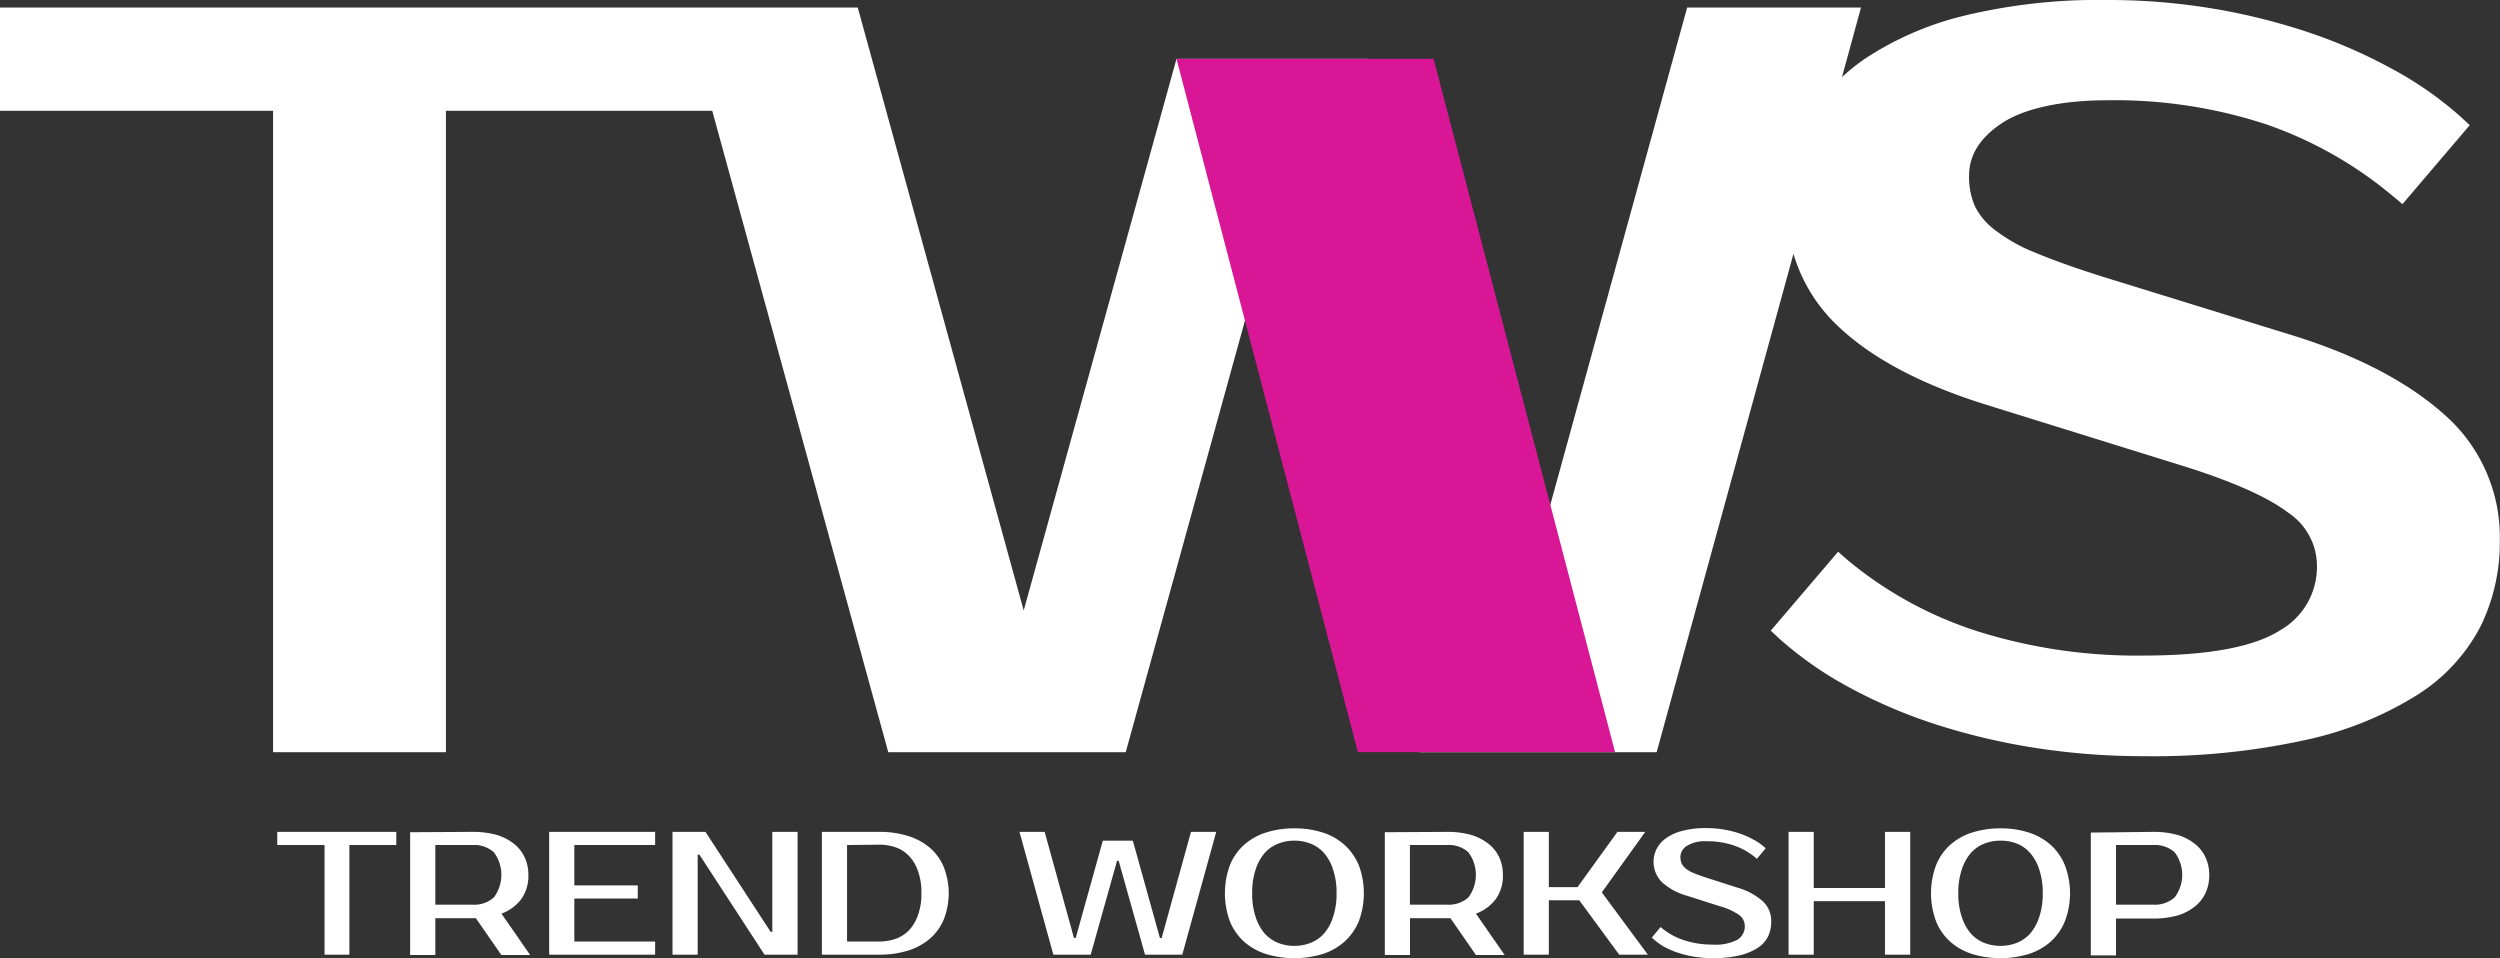<?xml version="1.0" encoding="UTF-8"?> <svg xmlns="http://www.w3.org/2000/svg" viewBox="0 0 285.02 109.24"><rect x="0" y="0" width="285.02" height="109.24" fill="#333333" stroke="none"/> <defs> <style>.cls-1{fill:#fff;}.cls-2{fill:#d81696;}</style> </defs> <title>Logo TWS White_1</title> <g id="Layer_2" data-name="Layer 2"> <g id="Layer_1-2" data-name="Layer 1"> <path class="cls-1" d="M278.52,47.13c-4.14-3.65-9.87-6.62-17-8.85L239.7,31.54c-3-.95-5.57-1.86-7.6-2.71a19.1,19.1,0,0,1-4.65-2.6,7.72,7.72,0,0,1-2.29-2.71,8.34,8.34,0,0,1-.67-3.48c0-2.33,1.2-4.28,3.67-5.95s6.7-2.66,12.13-2.66a55.28,55.28,0,0,1,18.18,2.78,45.67,45.67,0,0,1,14.29,8.11l1.14.95,7.67-9-1.08-1a41,41,0,0,0-8-5.54,59,59,0,0,0-9.81-4.21,71.47,71.47,0,0,0-11-2.64A72.63,72.63,0,0,0,240.29,0a65.23,65.23,0,0,0-16.35,1.79,35.79,35.79,0,0,0-11.37,4.94A23.4,23.4,0,0,0,210,8.79L212.17.86H192.35L173.43,69.6,156,6.71H134.13L116.71,69.6,97.79.86H0V12.63H31.13V85.76H50.84V12.63H81.2l20.07,73.13h27.07l16.73-60.55L161.8,85.76h27.07l15.6-56.82a18.5,18.5,0,0,0,5.16,8.32c3.84,3.63,9.54,6.64,17,8.94L248.49,53c5.87,1.81,10.06,3.66,12.44,5.49a7.27,7.27,0,0,1,3.22,6A8.31,8.31,0,0,1,260,71.83c-3,1.93-8.24,2.91-15.67,2.91A60.46,60.46,0,0,1,225.54,72a44.33,44.33,0,0,1-14.84-8.1l-1.14-1-7.68,9,1.08,1a41.57,41.57,0,0,0,8,5.54,58.1,58.1,0,0,0,9.94,4.21,74,74,0,0,0,11.3,2.64,79.83,79.83,0,0,0,12.16.92A81,81,0,0,0,263,84.33a39.75,39.75,0,0,0,12.58-5.1,20.33,20.33,0,0,0,7.26-7.89A21.79,21.79,0,0,0,285,61.63,18.58,18.58,0,0,0,278.52,47.13Z"></path> <polygon class="cls-2" points="184.13 85.75 154.81 85.75 134.13 6.71 163.44 6.71 184.13 85.75"></polygon> <path class="cls-1" d="M45.18,96.34H39.83v12.5H37V96.34H31.61v-1.5H45.18Z"></path> <path class="cls-1" d="M53.89,94.84a10,10,0,0,1,2.67.33,5.85,5.85,0,0,1,2,1,4.21,4.21,0,0,1,1.24,1.54,4.7,4.7,0,0,1,.44,2.07,4.58,4.58,0,0,1-.79,2.7,5,5,0,0,1-2.28,1.68l3.27,4.72H57.16l-2.91-4.2H49.63v4.2H46.76v-14Zm-4.26,1.5v6.8h4.26a3.35,3.35,0,0,0,2.42-.83,4.31,4.31,0,0,0,0-5.14,3.31,3.31,0,0,0-2.42-.83Z"></path> <path class="cls-1" d="M65.48,96.34v4.6h7.23v1.5H65.48v4.9h9.21v1.5H62.61v-14H74.69v1.5Z"></path> <path class="cls-1" d="M90.93,94.84v14H87.16l-7.42-11.4h-.2v11.4H76.67v-14h3.76l7.43,11.4h.19V94.84Z"></path> <path class="cls-1" d="M100.23,94.84a10.94,10.94,0,0,1,3.24.45,7,7,0,0,1,2.5,1.33,5.84,5.84,0,0,1,1.61,2.19,8.2,8.2,0,0,1,0,6.06,6,6,0,0,1-1.61,2.19,7.21,7.21,0,0,1-2.5,1.33,10.94,10.94,0,0,1-3.24.45H93.7v-14Zm-3.66,1.5v11h3.66a5.87,5.87,0,0,0,1.9-.31,4.06,4.06,0,0,0,1.53-1,4.84,4.84,0,0,0,1-1.71,7.17,7.17,0,0,0,.39-2.5,7.1,7.1,0,0,0-.39-2.5,4.67,4.67,0,0,0-1-1.71,3.83,3.83,0,0,0-1.53-1,5.61,5.61,0,0,0-1.9-.31Z"></path> <path class="cls-1" d="M129.15,95.84l3.09,11.1h.2l3.34-12.1h2.88l-3.87,14h-4.25l-3-10.7h-.19l-3,10.7h-4.26l-3.86-14h2.87l3.34,12.1h.2l3.09-11.1Z"></path> <path class="cls-1" d="M147.57,94.44a10.35,10.35,0,0,1,3.24.48,6.79,6.79,0,0,1,2.49,1.42,6.47,6.47,0,0,1,1.62,2.32,9.16,9.16,0,0,1,0,6.36,6.55,6.55,0,0,1-1.62,2.32,6.93,6.93,0,0,1-2.49,1.42,11.21,11.21,0,0,1-6.49,0,7,7,0,0,1-2.51-1.42,6.38,6.38,0,0,1-1.6-2.32,9.31,9.31,0,0,1,0-6.36,6.3,6.3,0,0,1,1.6-2.32,6.87,6.87,0,0,1,2.51-1.42A10.41,10.41,0,0,1,147.57,94.44Zm0,1.4a4.89,4.89,0,0,0-1.89.36,4.05,4.05,0,0,0-1.54,1.1,5.49,5.49,0,0,0-1,1.87,8.19,8.19,0,0,0-.38,2.67,8.27,8.27,0,0,0,.38,2.67,5.69,5.69,0,0,0,1,1.87,4.16,4.16,0,0,0,1.54,1.1,4.89,4.89,0,0,0,1.89.36,5,5,0,0,0,1.89-.36,4,4,0,0,0,1.53-1.1,5.35,5.35,0,0,0,1-1.87,8.26,8.26,0,0,0,.39-2.67,8.17,8.17,0,0,0-.39-2.67,5.18,5.18,0,0,0-1-1.87,3.94,3.94,0,0,0-1.53-1.1A5,5,0,0,0,147.57,95.84Z"></path> <path class="cls-1" d="M165,94.84a9.88,9.88,0,0,1,2.66.33,5.76,5.76,0,0,1,2,1,4.24,4.24,0,0,1,1.25,1.54,4.7,4.7,0,0,1,.43,2.07,4.51,4.51,0,0,1-.79,2.7,5,5,0,0,1-2.28,1.68l3.27,4.72h-3.27l-2.91-4.2h-4.61v4.2h-2.87v-14Zm-4.26,1.5v6.8H165a3.33,3.33,0,0,0,2.41-.83,4.31,4.31,0,0,0,0-5.14,3.28,3.28,0,0,0-2.41-.83Z"></path> <path class="cls-1" d="M182.62,101.74l5.25,7.1H184.6l-4.55-6.2h-3.47v6.2h-2.87v-14h2.87v6.3h3.27l4.55-6.3h3.17Z"></path> <path class="cls-1" d="M201.93,105.14a3.82,3.82,0,0,1-.35,1.61,3.39,3.39,0,0,1-1.16,1.3,6.82,6.82,0,0,1-2.08.87,13.31,13.31,0,0,1-3.14.32,13.73,13.73,0,0,1-2-.16,12.27,12.27,0,0,1-1.9-.46,10.14,10.14,0,0,1-1.67-.73,7.49,7.49,0,0,1-1.31-1l1-1.2a7.82,7.82,0,0,0,2.63,1.49,10.26,10.26,0,0,0,3.31.51,5.32,5.32,0,0,0,2.83-.56,1.78,1.78,0,0,0,.83-1.54,1.58,1.58,0,0,0-.65-1.28,7.26,7.26,0,0,0-2.22-1l-3.76-1.2a7.06,7.06,0,0,1-2.81-1.53,3.29,3.29,0,0,1-.61-3.8,3.35,3.35,0,0,1,1.08-1.22,5.48,5.48,0,0,1,1.87-.84,10.44,10.44,0,0,1,2.74-.31,11.46,11.46,0,0,1,1.94.16,11,11,0,0,1,1.84.46,9.38,9.38,0,0,1,1.64.73,6.38,6.38,0,0,1,1.32.95l-1,1.2a7.84,7.84,0,0,0-2.54-1.49,9.32,9.32,0,0,0-3.21-.51,3.83,3.83,0,0,0-2.22.52,1.51,1.51,0,0,0-.75,1.28,1.83,1.83,0,0,0,.14.73,1.77,1.77,0,0,0,.47.58,3.75,3.75,0,0,0,.86.5c.36.15.8.31,1.33.49l3.74,1.2a7.42,7.42,0,0,1,2.83,1.52A3.06,3.06,0,0,1,201.93,105.14Z"></path> <path class="cls-1" d="M217.78,94.84v14H214.9v-6.1h-8.12v6.1h-2.87v-14h2.87v6.4h8.12v-6.4Z"></path> <path class="cls-1" d="M228.07,94.44a10.3,10.3,0,0,1,3.24.48,6.91,6.91,0,0,1,2.5,1.42,6.32,6.32,0,0,1,1.61,2.32,9,9,0,0,1,0,6.36,6.41,6.41,0,0,1-1.61,2.32,7.06,7.06,0,0,1-2.5,1.42,11.17,11.17,0,0,1-6.48,0,6.93,6.93,0,0,1-2.51-1.42,6.26,6.26,0,0,1-1.6-2.32,9.16,9.16,0,0,1,0-6.36,6.18,6.18,0,0,1,1.6-2.32,6.79,6.79,0,0,1,2.51-1.42A10.35,10.35,0,0,1,228.07,94.44Zm0,1.4a5,5,0,0,0-1.89.36,3.94,3.94,0,0,0-1.53,1.1,5.33,5.33,0,0,0-1,1.87,8.17,8.17,0,0,0-.39,2.67,8.26,8.26,0,0,0,.39,2.67,5.51,5.51,0,0,0,1,1.87,4,4,0,0,0,1.53,1.1,5.17,5.17,0,0,0,3.79,0,4.21,4.21,0,0,0,1.53-1.1,5.51,5.51,0,0,0,1-1.87,8.26,8.26,0,0,0,.39-2.67,8.17,8.17,0,0,0-.39-2.67,5.33,5.33,0,0,0-1-1.87A4.1,4.1,0,0,0,230,96.2,5,5,0,0,0,228.07,95.84Z"></path> <path class="cls-1" d="M245.51,94.84a10,10,0,0,1,2.67.33,5.68,5.68,0,0,1,2,1,4.14,4.14,0,0,1,1.25,1.54,4.7,4.7,0,0,1,.44,2.07,4.76,4.76,0,0,1-.44,2.07,4.32,4.32,0,0,1-1.25,1.54,5.68,5.68,0,0,1-2,1,10,10,0,0,1-2.67.33h-4.27v4.2h-2.87v-14Zm-4.27,1.5v6.8h4.26a3.39,3.39,0,0,0,2.43-.83,4.27,4.27,0,0,0,0-5.14,3.35,3.35,0,0,0-2.43-.83Z"></path> </g> </g> </svg> 